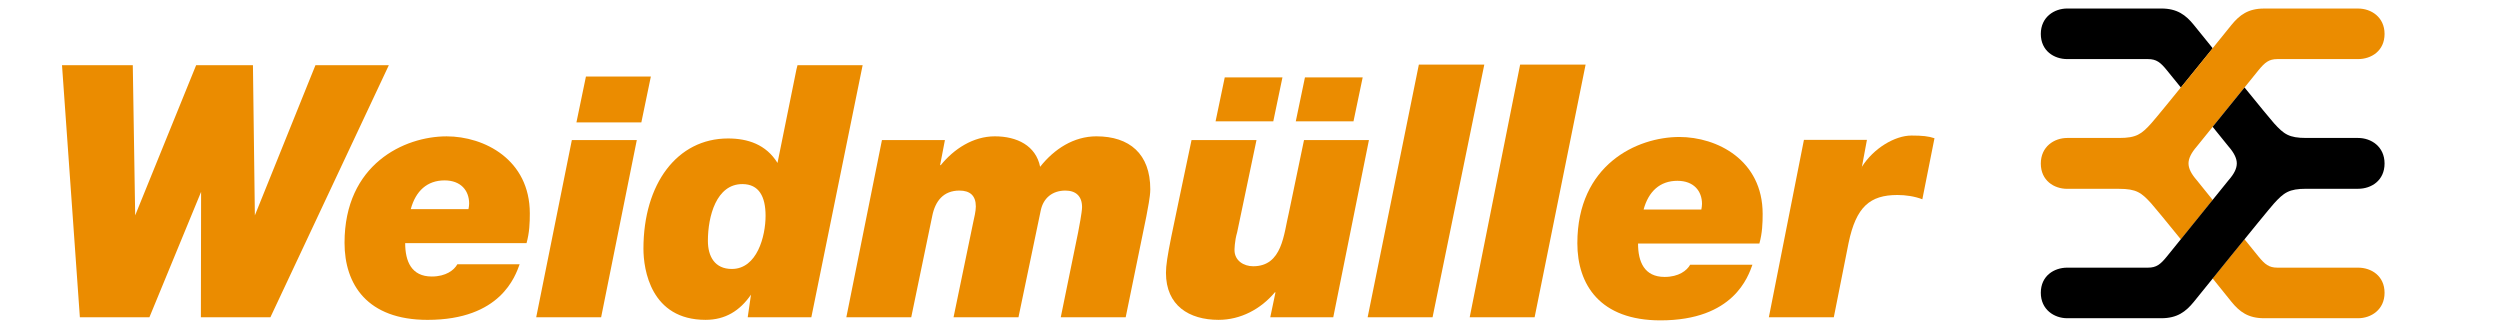 <svg xmlns="http://www.w3.org/2000/svg" xmlns:xlink="http://www.w3.org/1999/xlink" width="500" zoomAndPan="magnify" viewBox="0 0 375 49.5" height="66" preserveAspectRatio="xMidYMid meet" version="1.2"><defs><clipPath id="7876997736"><path d="M 236 20 L 265 20 L 265 48.055 L 236 48.055 Z M 236 20 "/></clipPath><clipPath id="ffb39ce3db"><path d="M 306 1.277 L 332 1.277 L 332 14 L 306 14 Z M 306 1.277 "/></clipPath><clipPath id="561073acdb"><path d="M 306 1.277 L 358 1.277 L 358 48 L 306 48 Z M 306 1.277 "/></clipPath></defs><g id="dcbc913d54"><path style=" stroke:none;fill-rule:nonzero;fill:#eb8c00;fill-opacity:1;" d="M 9.301 9.781 L 11.98 47.594 L 22.41 47.594 L 30.164 28.781 L 30.133 47.594 L 40.559 47.594 L 58.324 9.781 L 47.316 9.781 L 38.23 32.305 L 37.941 9.781 L 29.422 9.781 L 20.277 32.305 L 19.918 9.781 Z M 97.629 11.477 L 87.891 11.477 L 86.465 18.359 L 96.203 18.359 Z M 80.43 47.594 L 90.168 47.594 L 95.52 21.012 L 85.777 21.012 Z M 80.43 47.594 "/><path style=" stroke:none;fill-rule:evenodd;fill:#eb8c00;fill-opacity:1;" d="M 61.617 31.367 C 62.352 28.645 64.074 27.059 66.684 27.059 C 69.141 27.059 70.371 28.598 70.371 30.527 C 70.371 30.773 70.324 31.121 70.27 31.367 Z M 68.602 39.641 C 68.109 40.531 66.879 41.477 64.762 41.477 C 61.715 41.477 60.777 39.195 60.777 36.469 L 78.98 36.469 C 79.422 34.887 79.473 33.398 79.473 32.012 C 79.473 23.938 72.641 20.453 66.988 20.453 C 60.641 20.453 51.68 24.633 51.68 36.422 C 51.68 42.664 55.082 47.98 64.133 47.98 C 75.148 47.98 77.305 41.375 77.945 39.641 Z M 114.836 32.371 C 114.836 35.441 113.559 40.344 109.773 40.344 C 107.215 40.344 106.184 38.461 106.184 36.133 C 106.184 32.418 107.461 27.613 111.348 27.613 C 113.855 27.613 114.836 29.496 114.836 32.371 Z M 119.625 9.781 L 119.465 10.418 L 116.625 24.441 C 114.91 21.66 112.156 20.77 109.203 20.77 C 101.582 20.77 96.516 27.555 96.516 37.309 C 96.516 40.434 97.621 47.977 105.836 47.977 C 108.785 47.977 110.977 46.625 112.648 44.199 L 112.156 47.594 L 121.699 47.594 L 129.395 9.781 Z M 119.625 9.781 "/><path style=" stroke:none;fill-rule:nonzero;fill:#eb8c00;fill-opacity:1;" d="M 126.949 47.594 L 136.684 47.594 L 139.836 32.402 C 140.277 30.172 141.504 28.586 143.914 28.586 C 145.488 28.586 146.375 29.332 146.375 30.969 C 146.375 31.66 146.129 32.695 145.984 33.34 L 143.031 47.594 L 152.77 47.594 L 156.113 31.562 C 156.508 29.676 157.887 28.586 159.805 28.586 C 161.379 28.586 162.309 29.43 162.309 31.066 C 162.309 31.809 161.82 34.332 161.723 34.832 L 159.113 47.594 L 168.852 47.594 L 171.953 32.453 C 172.148 31.312 172.543 29.578 172.543 28.387 C 172.543 23.086 169.43 20.449 164.461 20.449 C 161.07 20.449 158.133 22.344 156.02 25.02 C 155.379 21.852 152.562 20.449 149.219 20.449 C 145.973 20.449 143.082 22.344 141.113 24.773 L 141.016 24.773 L 141.738 21.008 L 132.293 21.008 Z M 205.34 21.012 L 195.602 21.012 L 193.34 31.863 C 192.555 35.133 192.359 39.938 187.977 39.938 C 186.555 39.938 185.176 39.094 185.176 37.512 C 185.176 37.512 185.176 36.176 185.574 34.84 L 188.473 21.012 L 178.73 21.012 C 175.781 35.176 174.895 38.699 174.895 40.93 C 174.895 45.828 178.355 47.977 182.785 47.977 C 186.078 47.977 189.113 46.375 191.227 43.848 L 191.324 43.848 L 190.539 47.594 L 199.988 47.594 Z M 182.336 18.203 L 190.992 18.203 L 192.367 11.613 L 183.711 11.613 Z M 194.367 18.203 L 203.023 18.203 L 204.402 11.613 L 195.742 11.613 Z M 212.828 9.691 L 222.645 9.691 L 214.883 47.594 L 205.145 47.594 Z M 228.02 9.691 L 237.84 9.691 L 230.191 47.594 L 220.453 47.594 Z M 228.02 9.691 "/><g clip-rule="nonzero" clip-path="url(#7876997736)"><path style=" stroke:none;fill-rule:evenodd;fill:#eb8c00;fill-opacity:1;" d="M 246.539 31.434 C 247.277 28.707 249 27.121 251.609 27.121 C 254.07 27.121 255.301 28.66 255.301 30.59 C 255.301 30.84 255.25 31.188 255.199 31.434 Z M 253.527 39.707 C 253.031 40.594 251.805 41.539 249.688 41.539 C 246.641 41.539 245.707 39.262 245.707 36.531 L 263.906 36.531 C 264.348 34.953 264.398 33.465 264.398 32.082 C 264.398 24.004 257.559 20.547 251.902 20.547 C 245.555 20.547 236.602 24.699 236.602 36.484 C 236.602 42.727 240.023 48.055 249.07 48.055 C 260.09 48.055 262.23 41.445 262.867 39.707 Z M 253.527 39.707 "/></g><path style=" stroke:none;fill-rule:nonzero;fill:#eb8c00;fill-opacity:1;" d="M 265.328 47.594 L 275.07 47.594 L 277.289 36.43 C 278.414 31.027 280.484 29.25 284.613 29.25 C 285.844 29.25 287.176 29.441 288.352 29.891 L 290.172 20.734 C 289.285 20.434 288.352 20.332 286.723 20.332 C 284.219 20.332 281.02 22.262 279.305 24.992 L 279.203 25.484 L 280.039 20.98 L 270.59 20.98 Z M 265.328 47.594 "/><g clip-rule="nonzero" clip-path="url(#ffb39ce3db)"><path style=" stroke:none;fill-rule:nonzero;fill:#000000;fill-opacity:1;" d="M 310.082 8.863 L 322.195 8.863 C 323.465 8.863 324.074 9.359 325.035 10.543 C 325.387 10.973 326.176 11.941 327.137 13.133 L 331.91 7.242 C 330.961 6.07 330.012 4.895 329.062 3.723 C 327.867 2.254 326.582 1.277 324.199 1.277 L 310.082 1.277 C 308.133 1.277 306.121 2.559 306.121 5.086 C 306.121 7.629 308.109 8.863 310.082 8.863 Z M 310.082 8.863 "/></g><g clip-rule="nonzero" clip-path="url(#561073acdb)"><path style=" stroke:none;fill-rule:nonzero;fill:#eb8c00;fill-opacity:1;" d="M 353.719 40.148 L 341.609 40.148 C 340.34 40.148 339.734 39.652 338.766 38.469 C 338.418 38.039 337.633 37.062 336.664 35.871 L 331.891 41.758 C 333.527 43.785 334.734 45.289 334.734 45.289 C 335.934 46.758 337.219 47.734 339.605 47.734 L 353.719 47.734 C 355.668 47.734 357.684 46.449 357.684 43.922 C 357.684 41.383 355.699 40.148 353.719 40.148 Z M 329.504 27.016 C 328.672 26.059 328.277 25.266 328.277 24.504 C 328.277 23.77 328.695 22.922 329.504 21.992 C 329.582 21.895 337.41 12.211 338.766 10.543 C 339.734 9.363 340.34 8.863 341.609 8.863 L 353.719 8.863 C 355.699 8.863 357.684 7.629 357.684 5.09 C 357.684 2.562 355.672 1.281 353.719 1.281 L 339.605 1.281 C 337.219 1.281 335.934 2.258 334.734 3.723 C 334.734 3.723 323.863 17.211 322.703 18.484 C 321.223 20.125 320.469 20.695 317.859 20.695 L 310.078 20.695 C 308.133 20.695 306.121 21.988 306.121 24.535 C 306.121 27.082 308.105 28.324 310.078 28.324 L 317.859 28.324 C 320.469 28.324 321.223 28.898 322.703 30.535 C 323.148 31.02 325 33.293 327.129 35.906 L 331.91 30 C 330.551 28.324 329.531 27.051 329.504 27.016 Z M 329.504 27.016 "/></g><path style=" stroke:none;fill-rule:nonzero;fill:#000000;fill-opacity:1;" d="M 353.723 20.695 L 345.945 20.695 C 343.336 20.695 342.582 20.121 341.094 18.48 C 340.656 17.996 338.801 15.73 336.676 13.117 L 331.895 19.02 L 334.297 21.992 C 335.113 22.922 335.52 23.77 335.52 24.504 C 335.52 25.262 335.137 26.059 334.297 27.016 C 334.219 27.117 326.395 36.801 325.035 38.469 C 324.074 39.652 323.465 40.148 322.199 40.148 L 310.086 40.148 C 308.109 40.148 306.121 41.379 306.121 43.918 C 306.121 46.445 308.137 47.734 310.086 47.734 L 324.199 47.734 C 326.582 47.734 327.867 46.754 329.066 45.285 C 329.066 45.285 339.941 31.805 341.094 30.527 C 342.582 28.895 343.336 28.316 345.945 28.316 L 353.727 28.316 C 355.699 28.316 357.684 27.078 357.684 24.527 C 357.684 21.984 355.672 20.695 353.723 20.695 Z M 353.723 20.695 "/></g></svg>